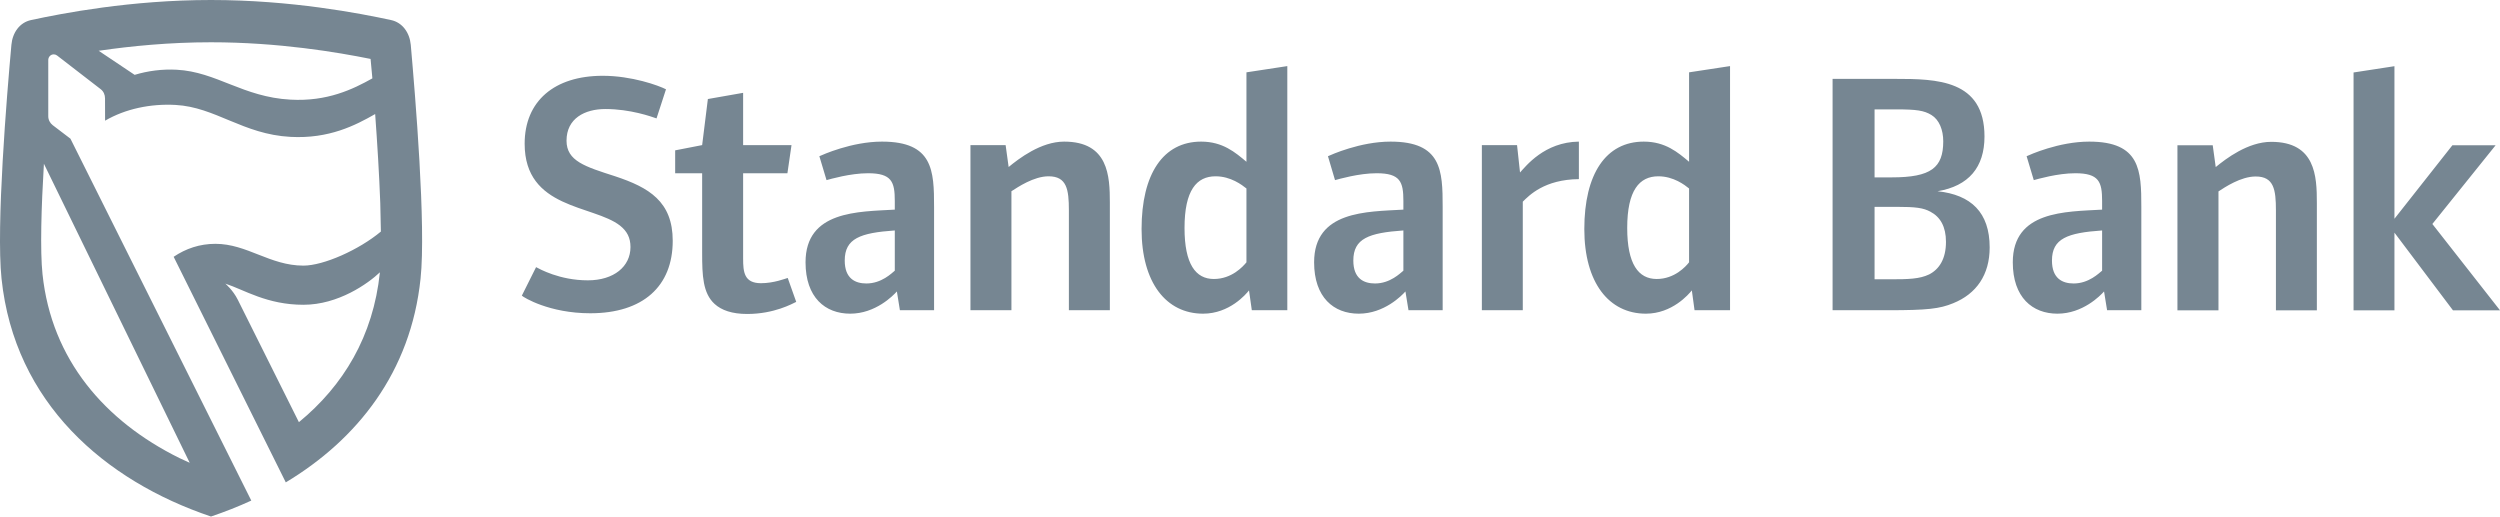 <?xml version="1.0" encoding="UTF-8"?>
<svg width="121px" height="25px" viewBox="0 0 121 25" version="1.1" xmlns="http://www.w3.org/2000/svg" xmlns:xlink="http://www.w3.org/1999/xlink">
    <title>standard bank</title>
    <g id="Elements" stroke="none" stroke-width="1" fill="none" fill-rule="evenodd">
        <g id="element/partners/desktop" transform="translate(-324, -5)" fill="#768692" fill-rule="nonzero">
            <g id="logos" transform="translate(248, 0)">
                <g id="standard-bank" transform="translate(76, 5)">
                    <path d="M73.569,8.349 L73.425,7.023 L71.722,7.023 L71.722,15.015 L73.703,15.015 L73.703,9.761 C74.012,9.457 74.751,8.685 76.418,8.67 L76.418,6.854 C74.751,6.873 73.85,8.046 73.569,8.349 Z M67.924,13.101 C67.776,13.218 67.288,13.72 66.551,13.72 C66.011,13.72 65.501,13.484 65.501,12.611 C65.501,11.539 66.254,11.271 67.924,11.154 L67.924,13.101 Z M67.304,6.854 C65.831,6.854 64.419,7.495 64.273,7.561 L64.615,8.718 C64.798,8.67 65.765,8.385 66.631,8.385 C67.776,8.385 67.924,8.803 67.924,9.727 L67.924,10.146 C66.156,10.248 63.603,10.196 63.603,12.696 C63.603,14.393 64.55,15.182 65.765,15.182 C66.991,15.182 67.844,14.309 68.023,14.106 L68.171,15.015 L69.825,15.015 L69.825,10.011 C69.825,8.25 69.774,6.854 67.304,6.854 Z M60.328,12.696 C60.162,12.899 59.62,13.503 58.75,13.503 C57.868,13.503 57.331,12.78 57.331,11.034 C57.331,9.207 57.917,8.533 58.834,8.533 C59.572,8.533 60.114,8.953 60.328,9.122 L60.328,12.696 Z M60.328,7.83 C59.786,7.376 59.183,6.854 58.135,6.854 C56.298,6.854 55.252,8.417 55.252,11.087 C55.252,13.685 56.446,15.182 58.23,15.182 C59.508,15.182 60.306,14.241 60.452,14.055 L60.588,15.015 L62.306,15.015 L62.306,3.199 L60.328,3.501 L60.328,7.83 Z M81.751,12.696 C81.593,12.899 81.049,13.503 80.185,13.503 C79.297,13.503 78.757,12.78 78.757,11.034 C78.757,9.207 79.348,8.533 80.264,8.533 C81,8.533 81.542,8.953 81.751,9.122 L81.751,12.696 Z M81.751,7.83 C81.212,7.376 80.605,6.854 79.559,6.854 C77.726,6.854 76.681,8.417 76.681,11.087 C76.681,13.685 77.874,15.182 79.661,15.182 C80.935,15.182 81.735,14.241 81.885,14.055 L82.016,15.015 L83.734,15.015 L83.734,3.199 L81.751,3.501 L81.751,7.83 Z M117.726,10.841 L120.787,7.032 L118.695,7.032 L115.891,10.588 L115.891,3.204 L113.912,3.508 L113.912,15.019 L115.891,15.019 L115.891,11.26 L118.723,15.019 L121,15.019 L117.726,10.841 Z M93.368,13.283 C92.907,13.503 92.369,13.518 91.482,13.518 L90.729,13.518 L90.729,10.011 L91.776,10.011 C92.741,10.011 93.089,10.062 93.434,10.248 C93.908,10.499 94.185,10.967 94.185,11.706 C94.185,12.53 93.859,13.033 93.368,13.283 Z M90.729,5.294 L91.776,5.294 C92.759,5.294 93.121,5.347 93.48,5.565 C93.859,5.797 94.053,6.286 94.053,6.839 C94.053,8.116 93.464,8.585 91.564,8.585 L90.729,8.585 L90.729,5.294 Z M93.777,9.256 C95.283,9.004 96.049,8.099 96.049,6.607 C96.049,3.852 93.728,3.818 91.73,3.818 L88.697,3.818 L88.697,15.015 L91.387,15.015 C93.3,15.015 93.876,14.945 94.53,14.678 C95.658,14.224 96.3,13.302 96.3,11.977 C96.3,10.279 95.398,9.427 93.777,9.256 Z M51.504,6.854 C50.377,6.854 49.311,7.679 48.818,8.083 L48.672,7.023 L46.97,7.023 L46.97,15.015 L48.953,15.015 L48.953,9.256 C49.264,9.057 50.033,8.533 50.752,8.533 C51.637,8.533 51.734,9.173 51.734,10.18 L51.734,15.015 L53.717,15.015 L53.717,9.81 C53.717,8.52 53.65,6.854 51.504,6.854 Z M101.742,13.101 C101.593,13.218 101.102,13.72 100.363,13.72 C99.826,13.72 99.315,13.484 99.315,12.611 C99.315,11.539 100.069,11.271 101.742,11.154 L101.742,13.101 Z M101.119,6.854 C99.642,6.854 98.233,7.495 98.088,7.561 L98.435,8.718 C98.615,8.67 99.58,8.385 100.445,8.385 C101.593,8.385 101.742,8.803 101.742,9.727 L101.742,10.146 C99.972,10.248 97.419,10.196 97.419,12.696 C97.419,14.393 98.369,15.182 99.58,15.182 C100.808,15.182 101.656,14.309 101.836,14.106 L101.983,15.015 L103.64,15.015 L103.64,10.011 C103.64,8.25 103.592,6.854 101.119,6.854 Z M109.928,6.865 C108.796,6.865 107.733,7.685 107.241,8.086 L107.096,7.032 L105.388,7.032 L105.388,15.019 L107.374,15.019 L107.374,9.264 C107.685,9.062 108.455,8.542 109.177,8.542 C110.057,8.542 110.155,9.177 110.155,10.186 L110.155,15.019 L112.136,15.019 L112.136,9.816 C112.136,8.524 112.07,6.865 109.928,6.865 Z M29.776,8.533 C28.32,8.064 27.42,7.797 27.42,6.808 C27.42,5.731 28.303,5.277 29.3,5.277 C30.515,5.277 31.531,5.647 31.776,5.731 L32.234,4.322 C31.874,4.137 30.58,3.668 29.173,3.668 C26.832,3.668 25.393,4.893 25.393,6.957 C25.393,10.129 28.714,9.911 30.007,10.918 C30.348,11.188 30.515,11.505 30.515,11.957 C30.515,12.899 29.713,13.568 28.451,13.568 C27.078,13.568 26.11,13.014 25.946,12.93 L25.257,14.309 C25.34,14.393 26.584,15.162 28.568,15.162 C31.123,15.162 32.56,13.856 32.56,11.655 C32.56,9.745 31.4,9.072 29.776,8.533 Z M43.308,13.101 C43.162,13.218 42.671,13.72 41.932,13.72 C41.394,13.72 40.885,13.484 40.885,12.611 C40.885,11.539 41.638,11.271 43.308,11.154 L43.308,13.101 Z M42.69,6.854 C41.215,6.854 39.807,7.495 39.657,7.561 L40.004,8.718 C40.182,8.67 41.151,8.385 42.015,8.385 C43.162,8.385 43.308,8.803 43.308,9.727 L43.308,10.146 C41.54,10.248 38.988,10.196 38.988,12.696 C38.988,14.393 39.935,15.182 41.151,15.182 C42.374,15.182 43.227,14.309 43.409,14.106 L43.555,15.015 L45.209,15.015 L45.209,10.011 C45.209,8.25 45.158,6.854 42.69,6.854 Z M36.833,13.707 C36.016,13.707 35.967,13.166 35.967,12.511 L35.967,8.385 L38.111,8.385 L38.309,7.023 L35.967,7.023 L35.967,4.493 L34.261,4.793 L33.984,7.023 L32.678,7.277 L32.678,8.385 L33.984,8.385 L33.984,12.245 C33.984,13.334 34.016,14.19 34.587,14.711 C34.92,15.015 35.428,15.196 36.166,15.196 C37.473,15.196 38.357,14.696 38.537,14.611 L38.126,13.453 C38.011,13.484 37.455,13.707 36.833,13.707 Z M14.467,20.433 L11.508,14.505 C11.275,14.038 10.905,13.727 10.905,13.727 C11.823,14.026 12.917,14.751 14.685,14.751 C16.379,14.751 17.815,13.723 18.387,13.18 C18.067,16.276 16.615,18.668 14.467,20.433 Z M14.061,4.823 C11.754,4.698 10.483,3.478 8.553,3.375 C7.844,3.338 7.158,3.429 6.517,3.623 L4.775,2.457 L4.823,2.451 C6.335,2.231 8.196,2.046 10.212,2.046 C13.48,2.046 16.323,2.527 17.936,2.852 L18.023,3.793 C17.083,4.319 15.841,4.922 14.061,4.823 Z M9.182,22.399 L8.676,22.166 C5.083,20.384 2.493,17.414 2.057,13.266 C1.938,12.129 1.998,10.045 2.125,7.926 L9.182,22.399 Z M18.924,0.97 C17.419,0.646 14.101,0 10.212,0 C6.328,0 3.011,0.646 1.506,0.97 C0.952,1.087 0.605,1.579 0.552,2.169 C0.33,4.617 -0.193,10.948 0.074,13.484 C0.702,19.496 5.071,23.266 10.212,25 C10.877,24.775 11.528,24.52 12.162,24.228 L3.409,6.712 L2.552,6.059 C2.423,5.96 2.336,5.804 2.336,5.625 L2.336,2.905 C2.336,2.755 2.453,2.631 2.599,2.631 C2.656,2.631 2.713,2.649 2.758,2.683 L4.877,4.319 C5.014,4.425 5.083,4.59 5.083,4.757 L5.086,5.841 C6.068,5.267 7.284,5.013 8.496,5.079 C10.425,5.182 11.754,6.501 14.061,6.625 C15.928,6.726 17.206,6.064 18.158,5.52 C18.259,6.909 18.355,8.446 18.405,9.833 L18.435,11.207 C17.384,12.087 15.665,12.856 14.685,12.856 C13.061,12.856 11.958,11.801 10.425,11.801 C9.668,11.801 8.991,12.032 8.405,12.429 L13.832,23.347 C17.284,21.272 19.883,18.02 20.355,13.484 C20.626,10.948 20.097,4.617 19.881,2.169 C19.826,1.579 19.477,1.087 18.924,0.97 L18.924,0.97 Z" id="colour"></path>
                </g>
            </g>
        </g>
    </g>
</svg>